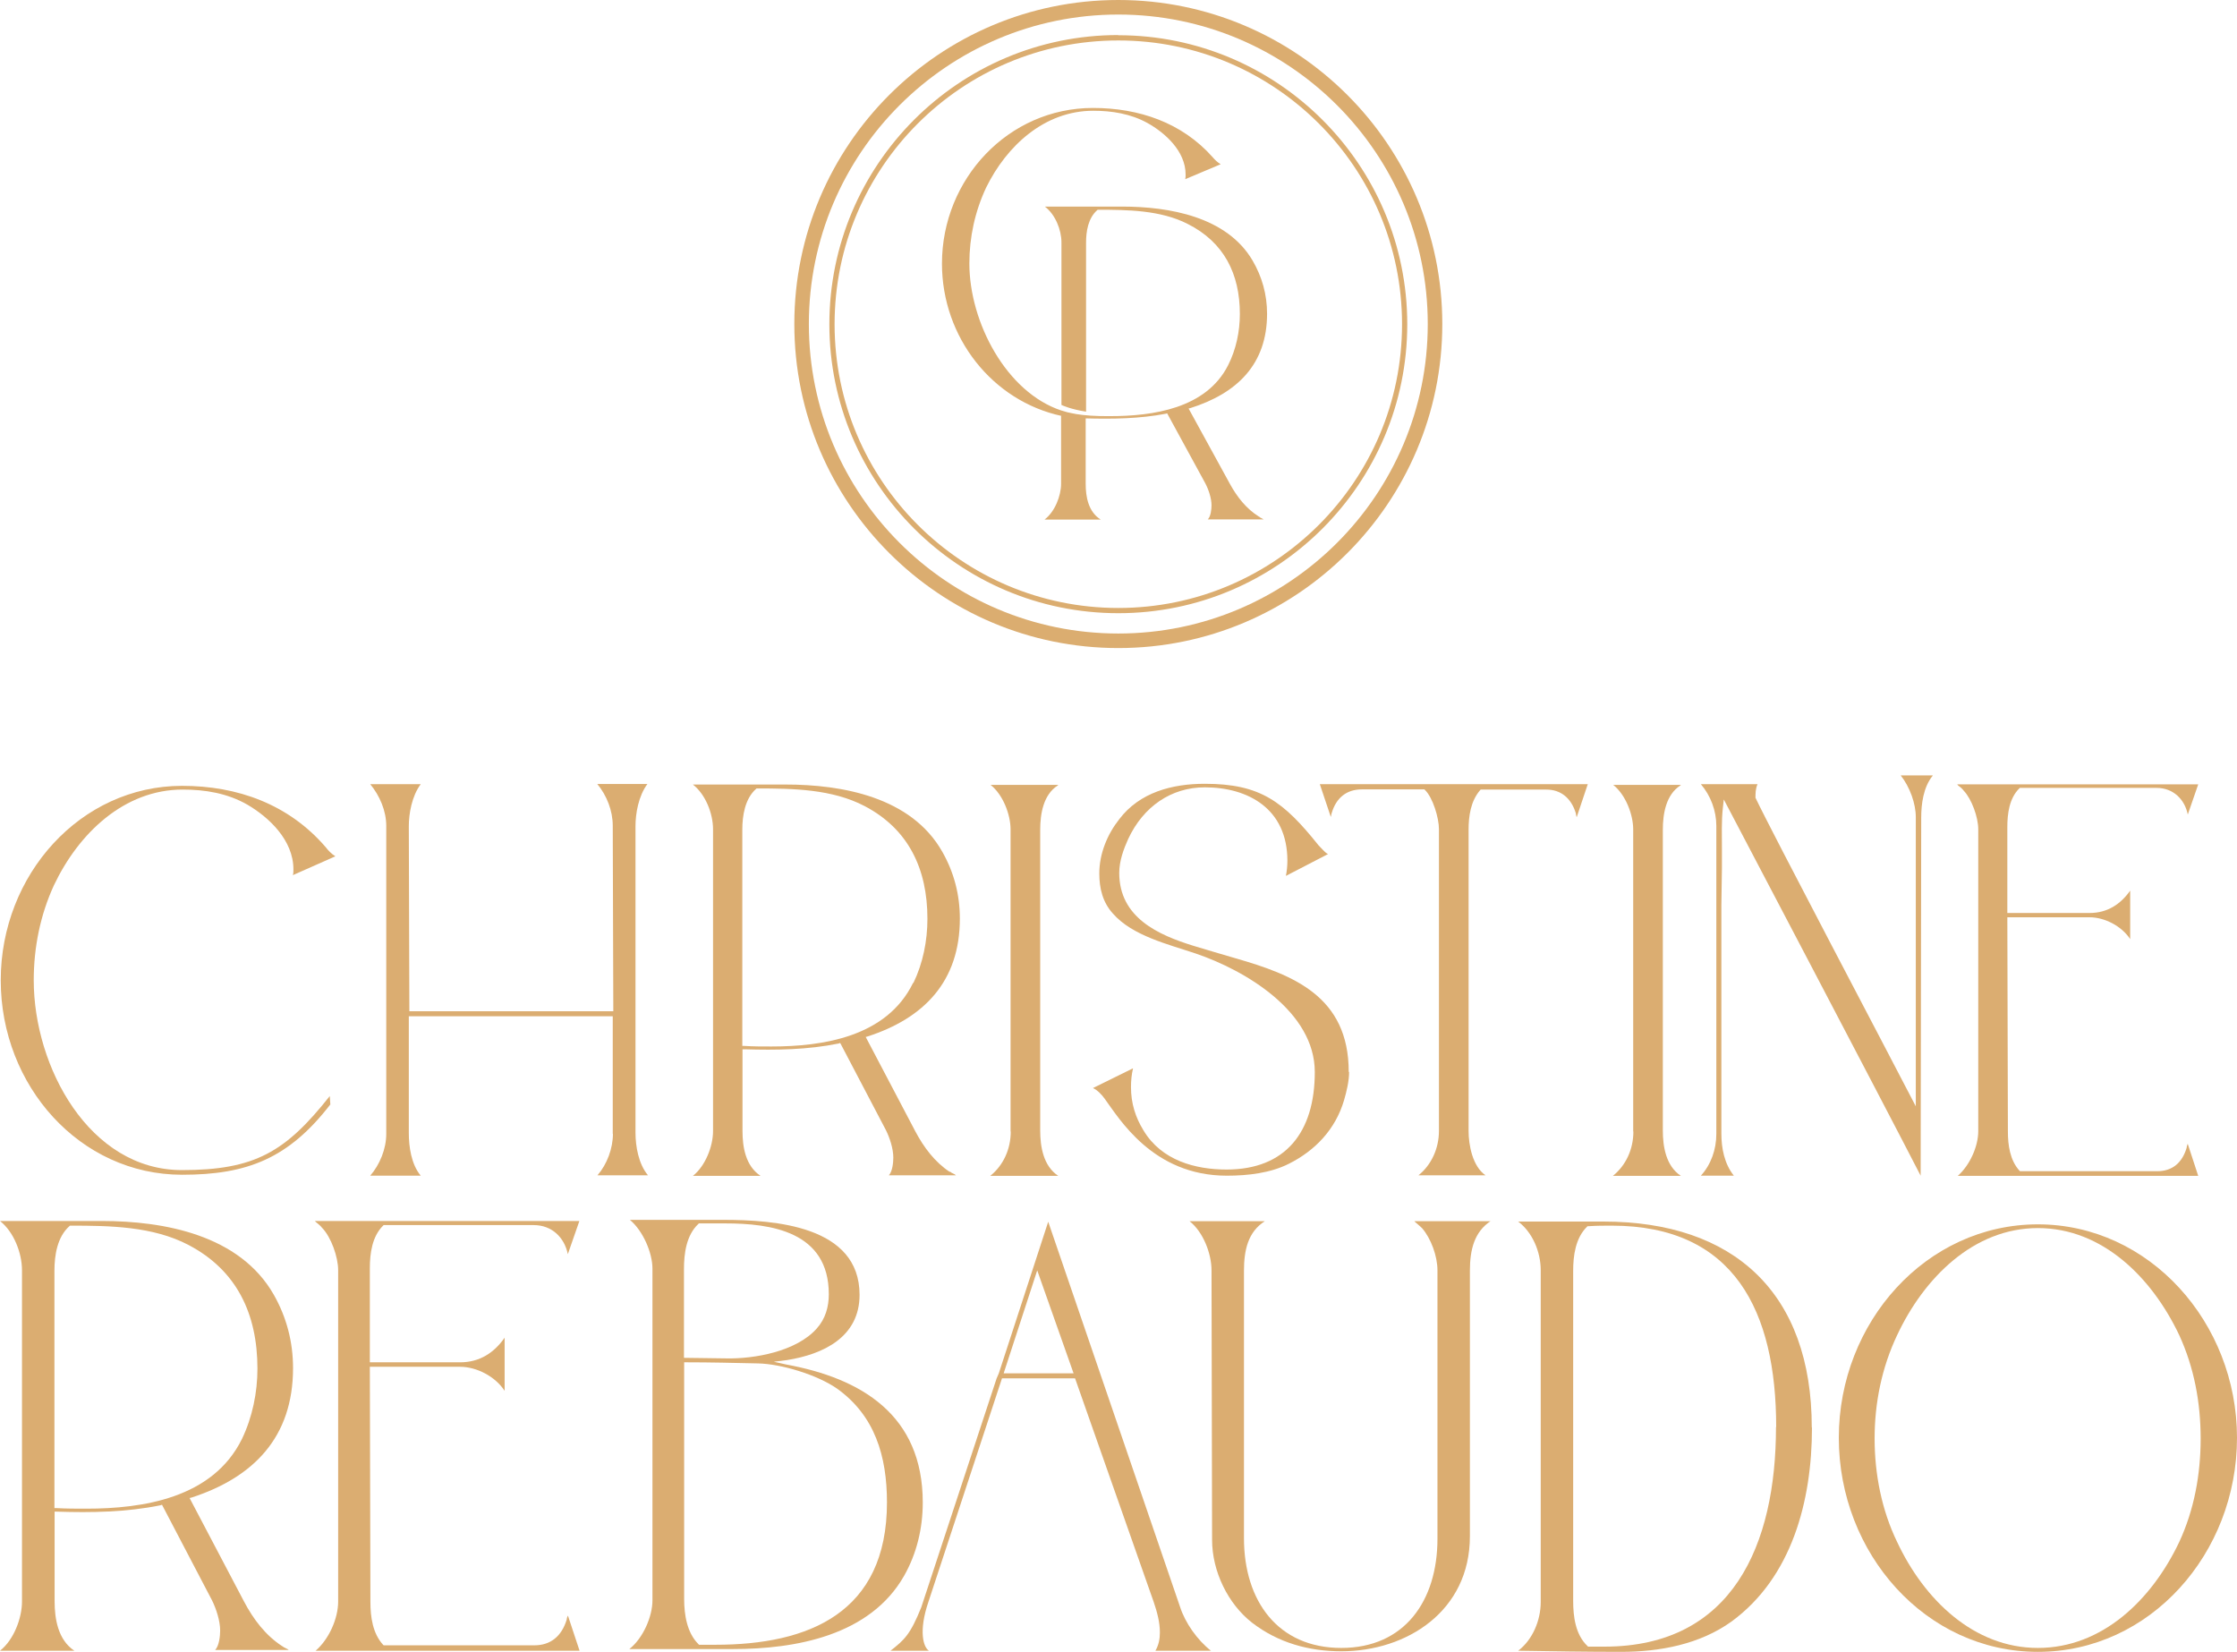 <svg xmlns="http://www.w3.org/2000/svg" id="Layer_1" data-name="Layer 1" viewBox="0 0 120 88.6"><defs><style>      .cls-1 {        fill: #dbad70;      }      .cls-1, .cls-2 {        fill-rule: evenodd;      }      .cls-1, .cls-2, .cls-3 {        stroke-width: 0px;      }      .cls-2, .cls-3 {        fill: #dbad71;      }    </style></defs><g><path class="cls-3" d="m17.69,58.79l.03.45c-2.23,2.88-4.43,3.77-7.95,3.77C4.28,63.01.04,58.23.04,52.58s4.27-10.43,9.73-10.43c2.96,0,5.72.98,7.71,3.3.13.17.29.34.51.48l-2.28,1.01c.03-.08.03-.2.03-.31,0-1.57-1.32-2.8-2.47-3.47-1.08-.62-2.28-.81-3.47-.81-3.14,0-5.59,2.35-6.91,5.14-.73,1.59-1.08,3.33-1.08,5.09,0,4.64,2.98,10.18,7.95,10.18,3.92,0,5.56-.98,7.93-3.97Z"></path><path class="cls-3" d="m32.87,60.83v-6.32h-10.94v6.26c0,.73.13,1.68.64,2.29h-2.71c.51-.59.86-1.43.86-2.24v-16.52c0-.81-.35-1.62-.86-2.24h2.71c-.48.64-.64,1.59-.64,2.26l.03,9.92h10.94l-.03-9.95c0-.81-.32-1.62-.83-2.24h2.69c-.48.64-.64,1.59-.64,2.26v16.44c0,.73.16,1.68.67,2.29h-2.71c.51-.59.83-1.43.83-2.24Z"></path><path class="cls-3" d="m50.96,62.84s.05.03.08.06l.16.08s.05.03.08.06h-3.6c.19-.2.24-.67.24-.95,0-.48-.19-1.06-.4-1.48l-2.45-4.67-.08.03c-1.67.34-3.36.36-5.05.31h-.11v4.39c0,.84.16,1.87.97,2.4h-3.63c.67-.53,1.08-1.59,1.08-2.4v-16.19c0-.84-.4-1.87-1.08-2.4h4.97c3.04,0,6.75.67,8.41,3.61.62,1.09.94,2.29.94,3.58,0,3.38-1.93,5.34-4.94,6.32l-.11.03,2.66,5.06c.46.87,1.05,1.65,1.85,2.18Zm-1.96-10.12c.51-1.06.75-2.26.75-3.44,0-2.68-1.02-4.81-3.36-6.04-1.75-.92-3.87-.95-5.78-.95h-.03l-.03.03c-.59.53-.73,1.43-.73,2.18v11.6h.11c.48.03.97.03,1.45.03,2.74,0,6.18-.5,7.6-3.41Z"></path><path class="cls-3" d="m54.21,60.69v-16.21c0-.78-.4-1.85-1.07-2.38h3.63l-.03.03c-.78.5-.94,1.54-.94,2.38v16.13c0,.84.16,1.9.97,2.43h-3.65c.7-.56,1.1-1.43,1.1-2.38Z"></path><path class="cls-3" d="m72.37,57.5c0,.48-.13,1.03-.27,1.51-.46,1.57-1.56,2.71-2.96,3.41-.99.5-2.2.64-3.33.64-3.98,0-5.78-3.08-6.56-4.14-.16-.22-.38-.45-.62-.56l2.15-1.06c-.08.34-.11.67-.11,1.01,0,.87.24,1.62.67,2.32.97,1.62,2.79,2.1,4.46,2.1,3.14,0,4.73-1.98,4.73-5.23s-3.73-5.45-6.37-6.35c-1.48-.5-3.41-.95-4.46-2.15-.54-.59-.73-1.34-.73-2.15,0-1.06.43-2.1,1.07-2.91,1.1-1.45,2.85-1.9,4.59-1.9,2.98,0,4.22.95,6.1,3.3l.24.25c.08.08.16.17.27.22l-2.26,1.17c.05-.25.08-.53.08-.81,0-2.8-2.12-3.94-4.43-3.94-1.8,0-3.3,1.03-4.11,2.77-.24.53-.48,1.17-.48,1.82,0,2.4,2.1,3.33,3.98,3.91.73.22,1.5.45,2.26.67,3.09.89,6.07,2.04,6.07,6.09Z"></path><path class="cls-3" d="m85.17,42.07l-.59,1.76c-.03-.06-.03-.14-.05-.22-.24-.78-.78-1.26-1.58-1.26h-3.52l-.03.03c-.51.59-.62,1.4-.62,2.12v16.16c0,.75.21,1.9.91,2.38h-3.6c.7-.56,1.1-1.45,1.1-2.38v-16.19c0-.59-.32-1.68-.75-2.1l-.03-.03h-3.36c-.81,0-1.37.45-1.61,1.26-.03.08-.03.17-.05.22l-.59-1.76h14.38Z"></path><path class="cls-3" d="m87.61,60.69v-16.21c0-.78-.4-1.85-1.07-2.38h3.63l-.03.03c-.78.5-.94,1.54-.94,2.38v16.13c0,.84.16,1.9.97,2.43h-3.65c.7-.56,1.1-1.43,1.1-2.38Z"></path><path class="cls-3" d="m103.68,41.6c-.51.62-.62,1.54-.62,2.26l-.03,19.2c-2.01-3.91-10.56-20.18-10.56-20.18l-.05.45c-.08.73-.05,1.45-.05,2.21v1.01l-.03,2.01v12.24c0,.78.16,1.62.67,2.26h-1.77c.54-.59.83-1.4.83-2.24v-16.52c0-.81-.3-1.62-.83-2.24h3.04c-.11.25-.11.5-.11.73.83,1.76,7.17,13.78,8.6,16.55v-15.51c0-.73-.32-1.62-.81-2.24h1.72Z"></path><path class="cls-3" d="m117.36,61.36l.56,1.71h-12.9c.64-.56,1.1-1.57,1.1-2.4v-16.19c0-.64-.35-1.62-.78-2.07-.08-.11-.19-.2-.3-.28t-.05-.06h12.93l-.56,1.62c-.16-.81-.78-1.43-1.67-1.43h-7.34l-.03.03c-.54.53-.64,1.37-.64,2.07v4.61h4.41c.97,0,1.67-.48,2.18-1.2v2.6c-.46-.7-1.37-1.17-2.18-1.17h-4.41l.03,11.49c0,.73.11,1.54.62,2.1l.03.03h7.36c.81,0,1.34-.45,1.58-1.26,0-.06.03-.14.05-.2Z"></path></g><g><path class="cls-3" d="m15.13,88.29s.06.03.09.06l.18.09s.06.03.09.06h-3.95c.21-.21.27-.74.27-1.04,0-.52-.21-1.17-.44-1.63l-2.68-5.12-.09.03c-1.83.37-3.69.4-5.55.34h-.12v4.82c0,.92.18,2.06,1.06,2.64H0c.74-.58,1.18-1.75,1.18-2.64v-17.77c0-.92-.44-2.06-1.18-2.64h5.46c3.33,0,7.4.74,9.23,3.96.68,1.2,1.03,2.52,1.03,3.93,0,3.71-2.12,5.86-5.43,6.94l-.12.03,2.92,5.55c.5.95,1.15,1.81,2.04,2.39Zm-2.15-11.11c.56-1.17.83-2.49.83-3.77,0-2.95-1.12-5.28-3.69-6.63-1.92-1.01-4.25-1.04-6.34-1.04h-.03l-.03.03c-.65.58-.8,1.56-.8,2.39v12.73h.12c.53.03,1.06.03,1.59.03,3.01,0,6.78-.55,8.35-3.74Z"></path><path class="cls-3" d="m30.47,86.67l.62,1.87h-14.16c.71-.61,1.21-1.72,1.21-2.64v-17.77c0-.71-.38-1.78-.86-2.27-.09-.12-.21-.21-.33-.31l-.06-.06h14.19l-.62,1.78c-.18-.89-.85-1.56-1.83-1.56h-8.05l-.03.03c-.59.58-.71,1.5-.71,2.27v5.06h4.84c1.06,0,1.83-.52,2.39-1.32v2.85c-.5-.77-1.5-1.29-2.39-1.29h-4.84l.03,12.61c0,.8.12,1.69.68,2.3l.03.03h8.08c.88,0,1.47-.49,1.74-1.38,0-.06.03-.15.06-.21Z"></path><path class="cls-3" d="m49.5,80.59c0,1.38-.32,2.73-1,3.93-1.83,3.22-5.84,3.93-9.17,3.93h-5.57c.74-.58,1.24-1.75,1.24-2.61v-17.8c0-.83-.5-2.02-1.21-2.61h5.01c2.74,0,7.31.31,7.31,4.02,0,2.27-1.95,3.19-3.89,3.5l-.71.09.68.15c4.01.74,7.31,2.7,7.31,7.4Zm-12.8-7.76l2.27.03c1.5.03,3.75-.37,4.84-1.6.47-.52.65-1.17.65-1.84,0-3.38-3.13-3.8-5.55-3.8h-1.42l-.03.03c-.65.61-.77,1.6-.77,2.42v4.76Zm10.88,7.76c0-2.49-.65-4.66-2.68-6.11-1.06-.74-2.98-1.32-4.22-1.35-1.3-.03-2.6-.06-3.86-.06h-.12v12.7c0,.83.15,1.81.77,2.42l.03.03h.88c4.98,0,9.2-1.69,9.2-7.64Z"></path><path class="cls-3" d="m61.98,88.54c.18-.31.24-.64.24-.98,0-.55-.15-1.1-.33-1.63l-4.22-12h-3.92l-3.95,12c-.53,1.56-.27,2.42.03,2.61h-2.06c.74-.58,1.06-.86,1.65-2.33l4.04-12.27.12-.28,2.65-8.13,7.08,20.68c.27.83.91,1.75,1.65,2.33h-2.98Zm-4.39-14.88l-1.95-5.52-1.8,5.52h3.75Z"></path><path class="cls-3" d="m79.97,65.49c-.88.58-1.12,1.53-1.12,2.67v14.24c0,4.02-3.39,6.17-6.9,6.17-1.74,0-3.39-.46-4.78-1.53-1.3-1.01-2.15-2.76-2.15-4.45l-.03-14.45c0-.89-.44-2.06-1.18-2.64h4.04c-.91.58-1.12,1.56-1.12,2.67v14.33c0,3.38,1.83,5.89,5.22,5.89s5.16-2.52,5.16-5.86v-14.39c0-.77-.35-1.72-.83-2.27-.12-.12-.24-.21-.35-.31l-.06-.06h4.1Z"></path><path class="cls-3" d="m97.2,76.57c0,3.96-1.09,8.04-4.31,10.4-1.71,1.23-3.86,1.63-5.93,1.63-1.83,0-3.69-.03-5.52-.06.77-.58,1.21-1.63,1.21-2.61v-17.8c0-.98-.44-2.03-1.21-2.61h4.57c7.02,0,11.18,3.84,11.18,11.05Zm-1.92-.03c0-6.2-2.24-10.8-8.82-10.8-.41,0-.83,0-1.24.03h-.06l-.03.03c-.62.61-.74,1.56-.74,2.36v17.71c0,.83.12,1.81.77,2.42l.03.03h.88c6.87,0,9.2-5.46,9.2-11.78Z"></path><path class="cls-3" d="m120,77.12c0,6.2-4.66,11.48-10.68,11.48s-10.68-5.28-10.68-11.48,4.69-11.45,10.68-11.45,10.68,5.28,10.68,11.45Zm-3.1,5.59c.8-1.72,1.15-3.62,1.15-5.55s-.35-3.81-1.15-5.55c-1.47-3.1-4.13-5.74-7.58-5.74s-6.11,2.67-7.55,5.74c-.83,1.75-1.21,3.65-1.21,5.55s.38,3.84,1.21,5.55c1.44,3.07,4.1,5.68,7.55,5.68s6.11-2.58,7.58-5.68Z"></path></g><path class="cls-1" d="m59.99.78c-9.16,0-16.6,7.44-16.6,16.6s7.44,16.6,16.6,16.6,16.6-7.44,16.6-16.6S69.15.78,59.99.78Zm0-.78c9.59,0,17.38,7.79,17.38,17.38s-7.79,17.38-17.38,17.38-17.38-7.79-17.38-17.38S50.39,0,59.99,0Z"></path><path class="cls-2" d="m56.95,22.31c-3.72-.8-6.42-4.22-6.42-8.17,0-4.54,3.56-8.35,8.1-8.35,2.46,0,4.77.78,6.42,2.64.11.13.25.27.43.38l-1.9.8c.02-.07.02-.16.02-.25,0-1.25-1.1-2.24-2.06-2.77-.89-.49-1.9-.65-2.89-.65-2.62,0-4.65,1.88-5.75,4.12-.6,1.28-.9,2.66-.9,4.07,0,3.16,1.99,6.92,4.94,7.89h0s.02,0,.04.01c.09.03.18.05.27.08.12.03.29.06.49.1.43.07,1.03.12,1.81.11,2.28,0,5.15-.4,6.33-2.73.43-.85.63-1.81.63-2.75,0-2.15-.85-3.85-2.8-4.83-1.45-.74-3.22-.76-4.81-.76h-.02l-.02.02c-.49.43-.6,1.14-.6,1.75v9.06c-.82-.13-1.23-.32-1.32-.36v-8.72c0-.67-.33-1.5-.89-1.92h4.14c2.53,0,5.62.54,7,2.89.51.87.78,1.83.78,2.86,0,2.71-1.61,4.27-4.12,5.06l-.09.02,2.22,4.05c.38.69.87,1.32,1.54,1.74.02,0,.04.02.07.05l.13.07s.04.02.07.04h-3c.16-.16.2-.54.2-.76,0-.38-.16-.85-.34-1.19l-2.04-3.74-.07.02c-1.39.27-2.89.29-4.3.25v3.51c0,.67.13,1.5.81,1.92h-3.02c.56-.42.89-1.28.89-1.92v-3.64Z"></path><path class="cls-1" d="m59.99,2.17c-8.4,0-15.22,6.82-15.22,15.22s6.82,15.22,15.22,15.22,15.22-6.82,15.22-15.22-6.82-15.22-15.22-15.22Zm0-.28c8.55,0,15.5,6.95,15.5,15.5s-6.95,15.5-15.5,15.5-15.5-6.95-15.5-15.5S51.43,1.88,59.99,1.88Z"></path></svg>